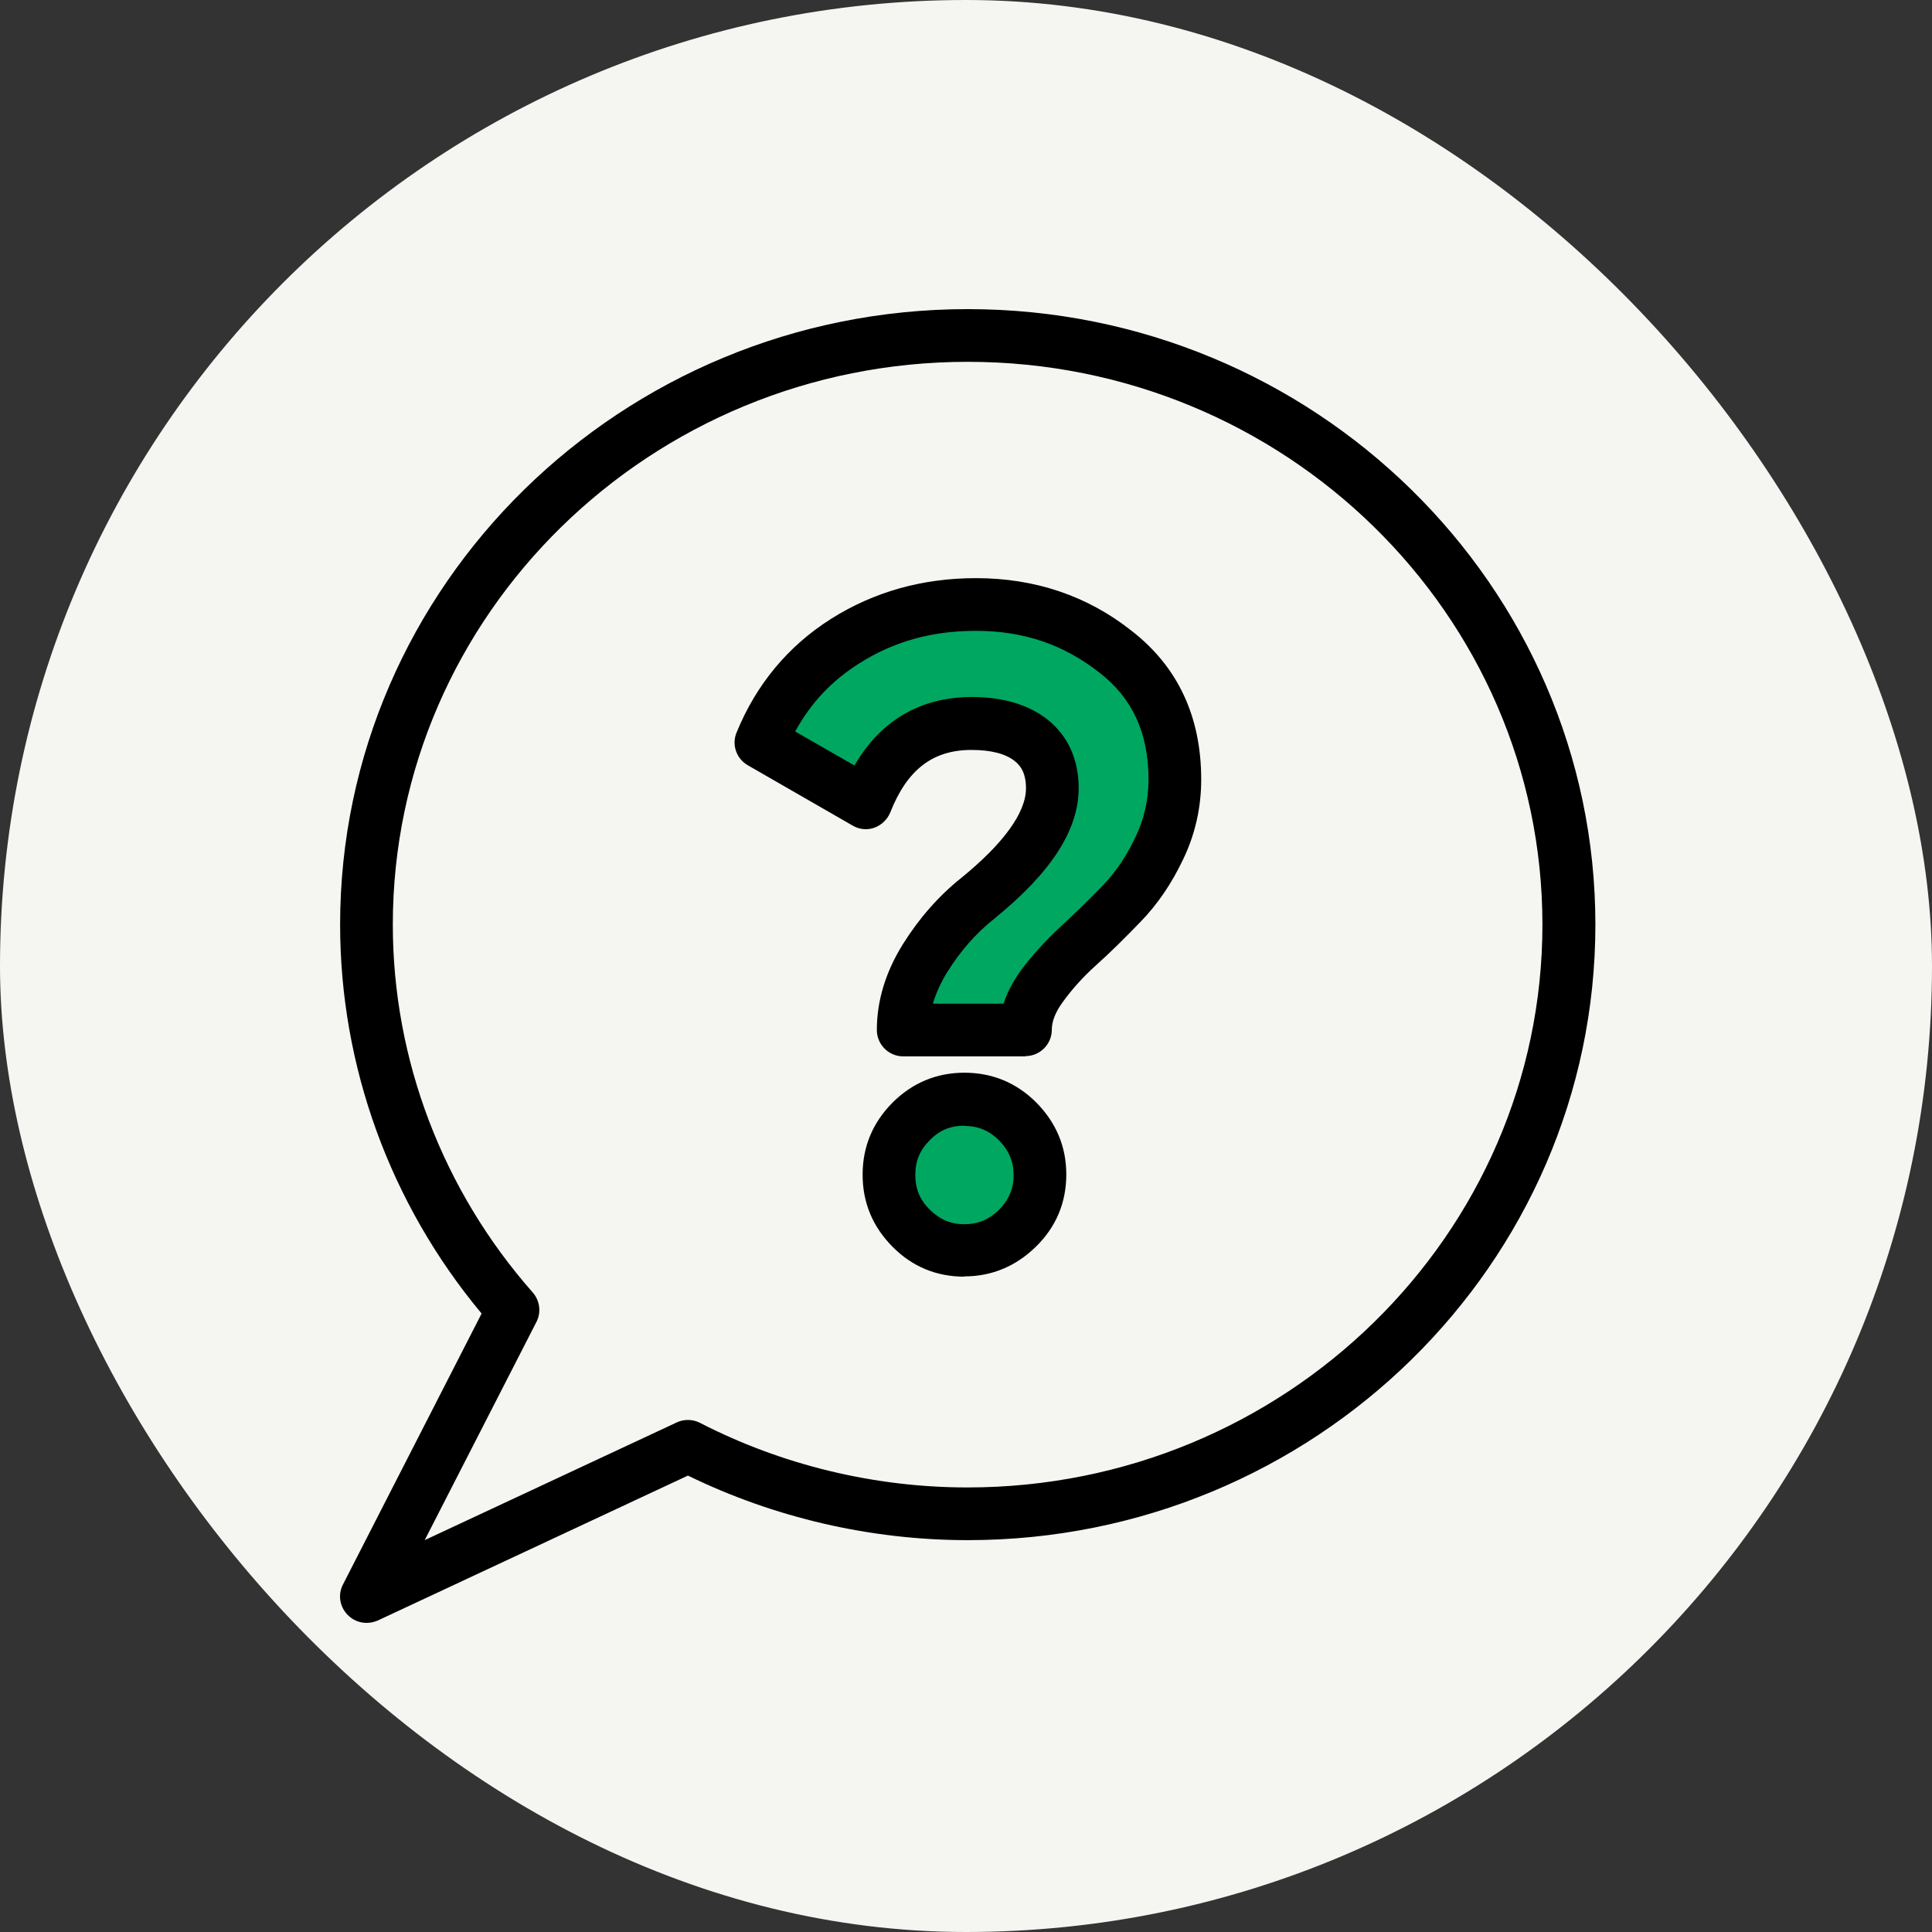 <?xml version="1.0" encoding="UTF-8"?>
<svg xmlns="http://www.w3.org/2000/svg" xmlns:xlink="http://www.w3.org/1999/xlink" width="500px" height="500px" viewBox="0 0 500 500" version="1.1">
  <rect x="0" y="0" width="500" height="500" fill="#333333" stroke="none"/>
  <title>Artboard</title>
  <g id="Artboard" stroke="none" stroke-width="1" fill="none" fill-rule="evenodd">
    <g id="Group">
      <rect id="Rectangle" fill="#F5F5F1" x="0" y="0" width="500" height="500" rx="250"></rect>
      <g id="sb_faq-colour" transform="translate(88, 80)" fill-rule="nonzero">
        <path d="M177.387,186.57 L145.678,186.57 C145.678,180.297 147.587,174.091 151.406,167.954 C155.225,161.817 159.793,156.703 164.976,152.543 C177.864,142.11 184.274,132.631 184.274,124.039 C184.274,118.652 182.433,114.561 178.75,111.629 C175.068,108.696 169.954,107.264 163.339,107.264 C150.451,107.264 141.382,114.083 135.995,127.722 L108.855,112.106 C113.424,100.923 120.72,92.194 130.676,85.921 C140.632,79.647 151.883,76.51 164.499,76.51 C178.273,76.51 190.343,80.602 200.572,88.716 C210.868,96.695 215.983,107.742 215.983,121.789 C215.983,128.063 214.619,133.995 211.959,139.587 C209.3,145.179 206.095,149.952 202.276,153.839 C198.458,157.726 194.775,161.408 191.025,164.886 C187.274,168.363 184.069,171.909 181.342,175.592 C178.682,179.274 177.318,182.956 177.318,186.639 L177.387,186.57 Z M181.069,224.007 C181.069,229.394 179.16,233.963 175.341,237.782 C171.522,241.6 166.953,243.51 161.566,243.51 C156.179,243.51 151.61,241.6 147.792,237.782 C143.973,233.963 142.064,229.326 142.064,224.007 C142.064,218.688 143.973,214.051 147.792,210.233 C151.61,206.414 156.179,204.505 161.566,204.505 C166.953,204.505 171.522,206.414 175.341,210.233 C179.16,214.051 181.069,218.688 181.069,224.007 Z" id="Shape" fill="#00A761"></path>
        <path d="M161.566,250.397 C154.338,250.397 148.065,247.806 142.95,242.623 C137.836,237.441 135.245,231.235 135.245,224.007 C135.245,216.779 137.836,210.574 142.95,205.391 C148.065,200.277 154.338,197.617 161.566,197.617 C168.795,197.617 175.068,200.209 180.182,205.323 C185.297,210.505 187.956,216.711 187.956,223.939 C187.956,231.167 185.365,237.441 180.182,242.555 C175,247.669 168.726,250.329 161.566,250.329 L161.566,250.397 Z M161.566,211.324 C158.02,211.324 155.156,212.483 152.633,215.074 C150.042,217.665 148.883,220.461 148.883,224.075 C148.883,227.69 150.042,230.485 152.633,233.077 C155.225,235.6 158.02,236.827 161.566,236.827 C165.112,236.827 167.976,235.6 170.568,233.077 C173.091,230.485 174.318,227.69 174.318,224.144 C174.318,220.598 173.091,217.734 170.568,215.142 C168.045,212.619 165.18,211.392 161.635,211.392 L161.566,211.324 Z M177.455,193.389 L145.746,193.389 C141.996,193.389 138.927,190.321 138.927,186.57 C138.927,179.001 141.177,171.568 145.678,164.34 C149.906,157.589 154.952,151.861 160.748,147.224 C171.659,138.359 177.523,130.313 177.523,124.039 C177.523,119.811 175.955,118.039 174.591,116.947 C172.204,115.038 168.385,114.083 163.408,114.083 C153.383,114.083 146.769,119.198 142.405,130.245 C141.655,132.086 140.154,133.518 138.313,134.2 C136.472,134.882 134.358,134.677 132.653,133.654 L105.513,118.039 C102.581,116.334 101.286,112.72 102.649,109.515 C107.764,97.036 116.015,87.148 127.13,80.124 C138.177,73.169 150.724,69.623 164.567,69.623 C179.842,69.623 193.412,74.192 204.868,83.261 C216.801,92.535 222.87,105.423 222.87,121.721 C222.87,129.017 221.302,135.973 218.165,142.451 C215.233,148.656 211.55,154.043 207.254,158.476 C203.231,162.635 199.481,166.386 195.662,169.795 C192.252,172.864 189.32,176.137 186.933,179.479 C185.16,181.933 184.206,184.32 184.206,186.502 C184.206,190.253 181.137,193.321 177.387,193.321 L177.455,193.389 Z M153.52,179.751 L171.727,179.751 C172.613,176.955 174.045,174.228 175.955,171.5 C178.955,167.409 182.501,163.522 186.524,159.771 C190.07,156.498 193.684,153.02 197.503,149.065 C200.776,145.656 203.572,141.496 205.89,136.586 C208.141,131.881 209.232,126.972 209.232,121.721 C209.232,109.719 205.072,100.65 196.48,94.035 C187.274,86.807 176.909,83.261 164.567,83.261 C153.179,83.261 143.359,85.989 134.426,91.649 C127.266,96.149 121.811,101.945 117.788,109.31 L133.131,118.107 C141.518,103.65 153.929,100.377 163.408,100.377 C171.522,100.377 178.137,102.355 183.047,106.173 C188.365,110.401 191.161,116.538 191.161,123.971 C191.161,134.813 184.001,145.86 169.272,157.794 C164.635,161.476 160.612,166.045 157.202,171.5 C155.497,174.228 154.27,176.955 153.452,179.683 L153.52,179.751 Z" id="Shape" fill="#000000"></path>
        <path d="M6.841,340 C5,340 3.227,339.25 1.931,337.886 C-0.114,335.772 -0.592,332.635 0.772,330.044 L36.641,259.944 C12.978,231.576 0.022,195.981 0.022,159.294 C0.022,71.464 72.918,0 162.453,0 C251.988,0 324.884,71.464 324.884,159.294 C324.884,247.124 252.056,318.588 162.453,318.588 C137.359,318.588 112.401,312.792 90.034,301.881 L9.773,339.386 C8.819,339.795 7.864,340 6.909,340 L6.841,340 Z M162.453,13.638 C80.419,13.638 13.66,78.965 13.66,159.294 C13.66,194.208 26.548,228.03 49.87,254.489 C51.711,256.602 52.12,259.603 50.824,262.126 L21.911,318.588 L87.17,288.107 C89.079,287.22 91.33,287.288 93.171,288.243 C114.378,299.154 138.313,304.95 162.385,304.95 C244.418,304.95 311.177,239.623 311.177,159.294 C311.177,78.965 244.487,13.638 162.453,13.638 Z" id="Shape" fill="#000000"></path>
      </g>
    </g>
  </g>
</svg>
